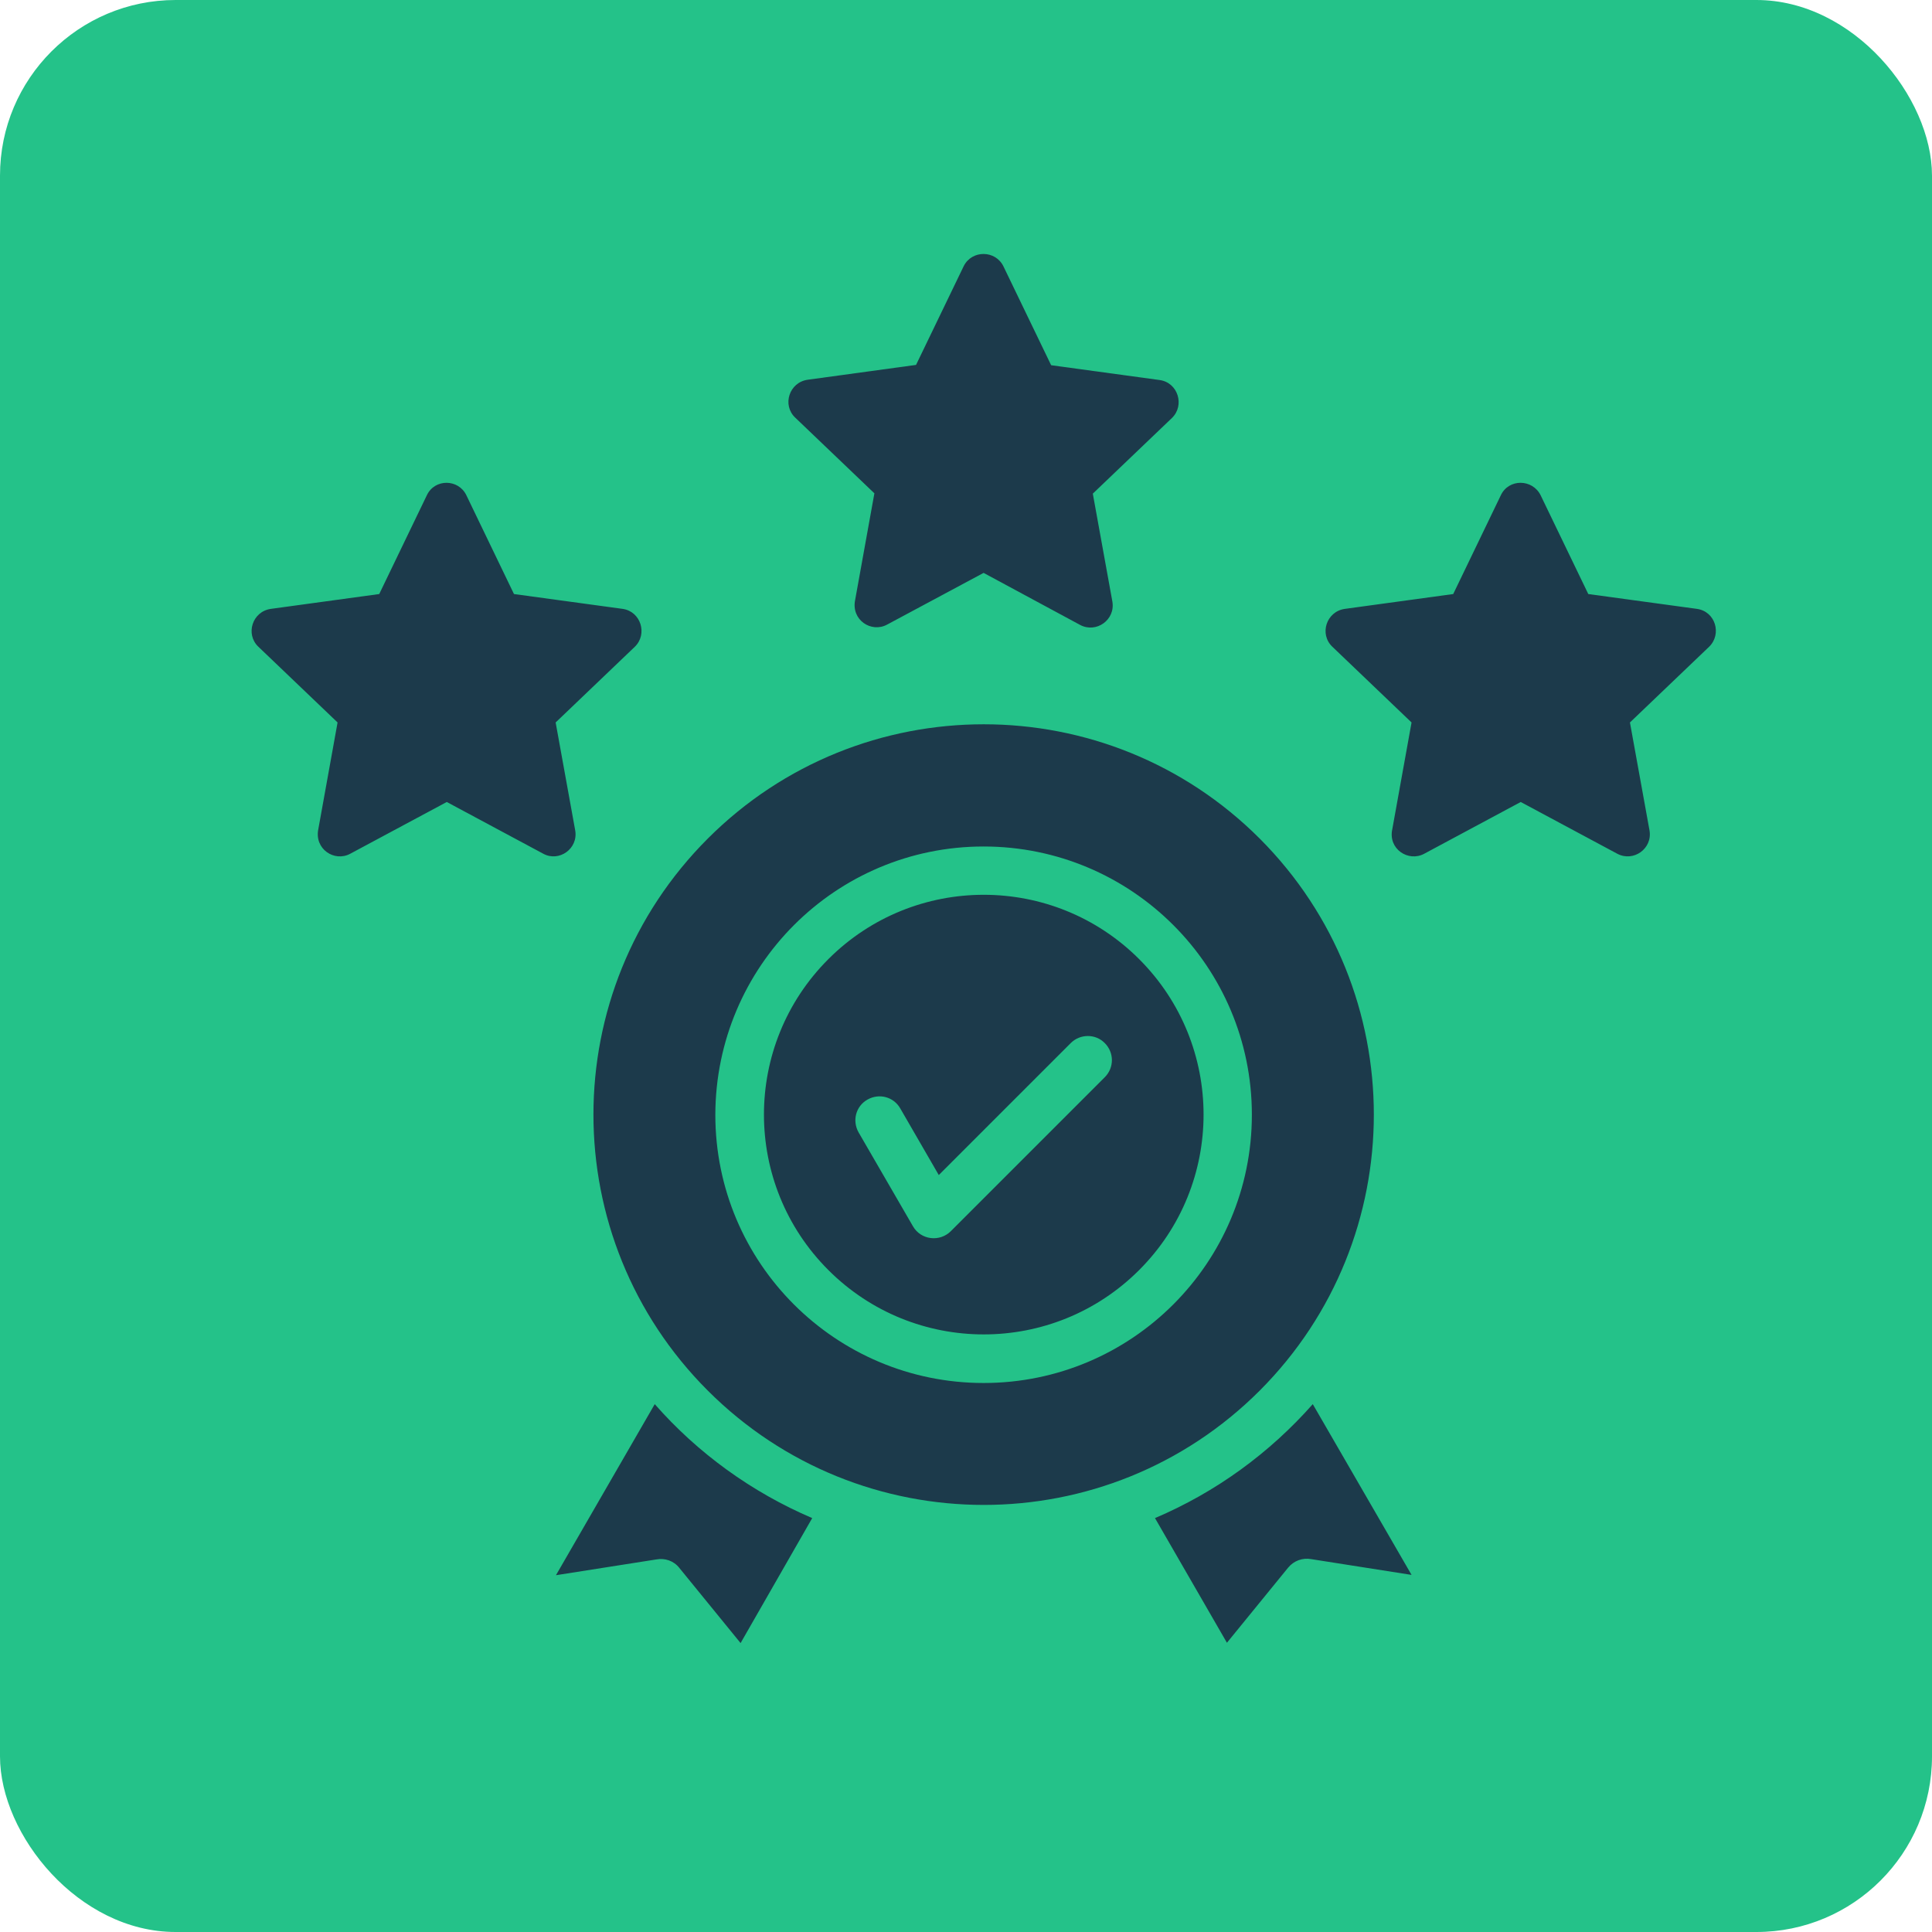 <?xml version="1.0" encoding="UTF-8"?> <svg xmlns="http://www.w3.org/2000/svg" width="55" height="55" viewBox="0 0 55 55" fill="none"><rect width="55" height="55" rx="5" fill="#24C289"></rect><path d="M35.862 23.873C31.523 19.534 24.488 19.534 20.149 23.873C15.809 28.213 15.809 35.248 20.149 39.587C24.488 43.927 31.523 43.927 35.862 39.587C40.193 35.248 40.193 28.213 35.862 23.873ZM23.122 43.217C21.398 42.48 19.861 41.366 18.639 39.973L15.827 44.843L18.684 44.394C18.927 44.349 19.178 44.43 19.34 44.636L21.083 46.775L23.122 43.217ZM37.372 39.973C36.141 41.366 34.614 42.48 32.88 43.217L34.928 46.766L36.671 44.627C36.833 44.43 37.084 44.34 37.327 44.385L40.184 44.834L37.372 39.973ZM32.43 27.305C29.986 24.862 26.024 24.862 23.581 27.305C21.137 29.749 21.137 33.711 23.581 36.155C26.024 38.599 29.986 38.599 32.43 36.155C34.874 33.711 34.874 29.749 32.43 27.305ZM28.001 24.098C32.215 24.098 35.638 27.512 35.638 31.735C35.638 35.948 32.224 39.371 28.001 39.371C23.787 39.371 20.364 35.957 20.364 31.735C20.373 27.512 23.787 24.098 28.001 24.098ZM24.443 32.238C24.255 31.905 24.362 31.492 24.695 31.303C25.027 31.115 25.44 31.223 25.629 31.555L26.725 33.451L30.481 29.695C30.75 29.426 31.19 29.426 31.451 29.695C31.721 29.965 31.721 30.396 31.451 30.666L27.067 35.05C26.752 35.364 26.213 35.302 25.988 34.906L24.443 32.238ZM43.858 14.098L45.215 16.911L48.306 17.333C48.836 17.405 49.024 18.052 48.656 18.411L46.401 20.567L46.958 23.64C47.048 24.161 46.5 24.547 46.042 24.305L43.292 22.831L40.543 24.305C40.094 24.547 39.51 24.17 39.636 23.604L40.184 20.567L37.929 18.411C37.551 18.052 37.758 17.405 38.288 17.333L41.37 16.911L42.726 14.098C42.951 13.622 43.625 13.631 43.858 14.098ZM13.276 14.098L14.632 16.911L17.723 17.333C18.244 17.405 18.442 18.052 18.073 18.411L15.818 20.567L16.375 23.64C16.465 24.161 15.917 24.547 15.468 24.305L12.719 22.831L9.969 24.305C9.52 24.547 8.945 24.17 9.062 23.604L9.61 20.567L7.355 18.411C6.978 18.052 7.184 17.405 7.714 17.333L10.796 16.911L12.152 14.098C12.377 13.622 13.051 13.631 13.276 14.098ZM28.567 7.585L29.924 10.397L33.014 10.819C33.535 10.891 33.733 11.538 33.365 11.897L31.11 14.053L31.667 17.126C31.756 17.647 31.208 18.034 30.75 17.791L28.001 16.309L25.252 17.782C24.802 18.025 24.227 17.647 24.344 17.081L24.892 14.044L22.637 11.888C22.26 11.529 22.467 10.882 22.997 10.81L26.078 10.388L27.435 7.576C27.669 7.109 28.342 7.118 28.567 7.585Z" fill="#1C3A4B"></path></svg> 